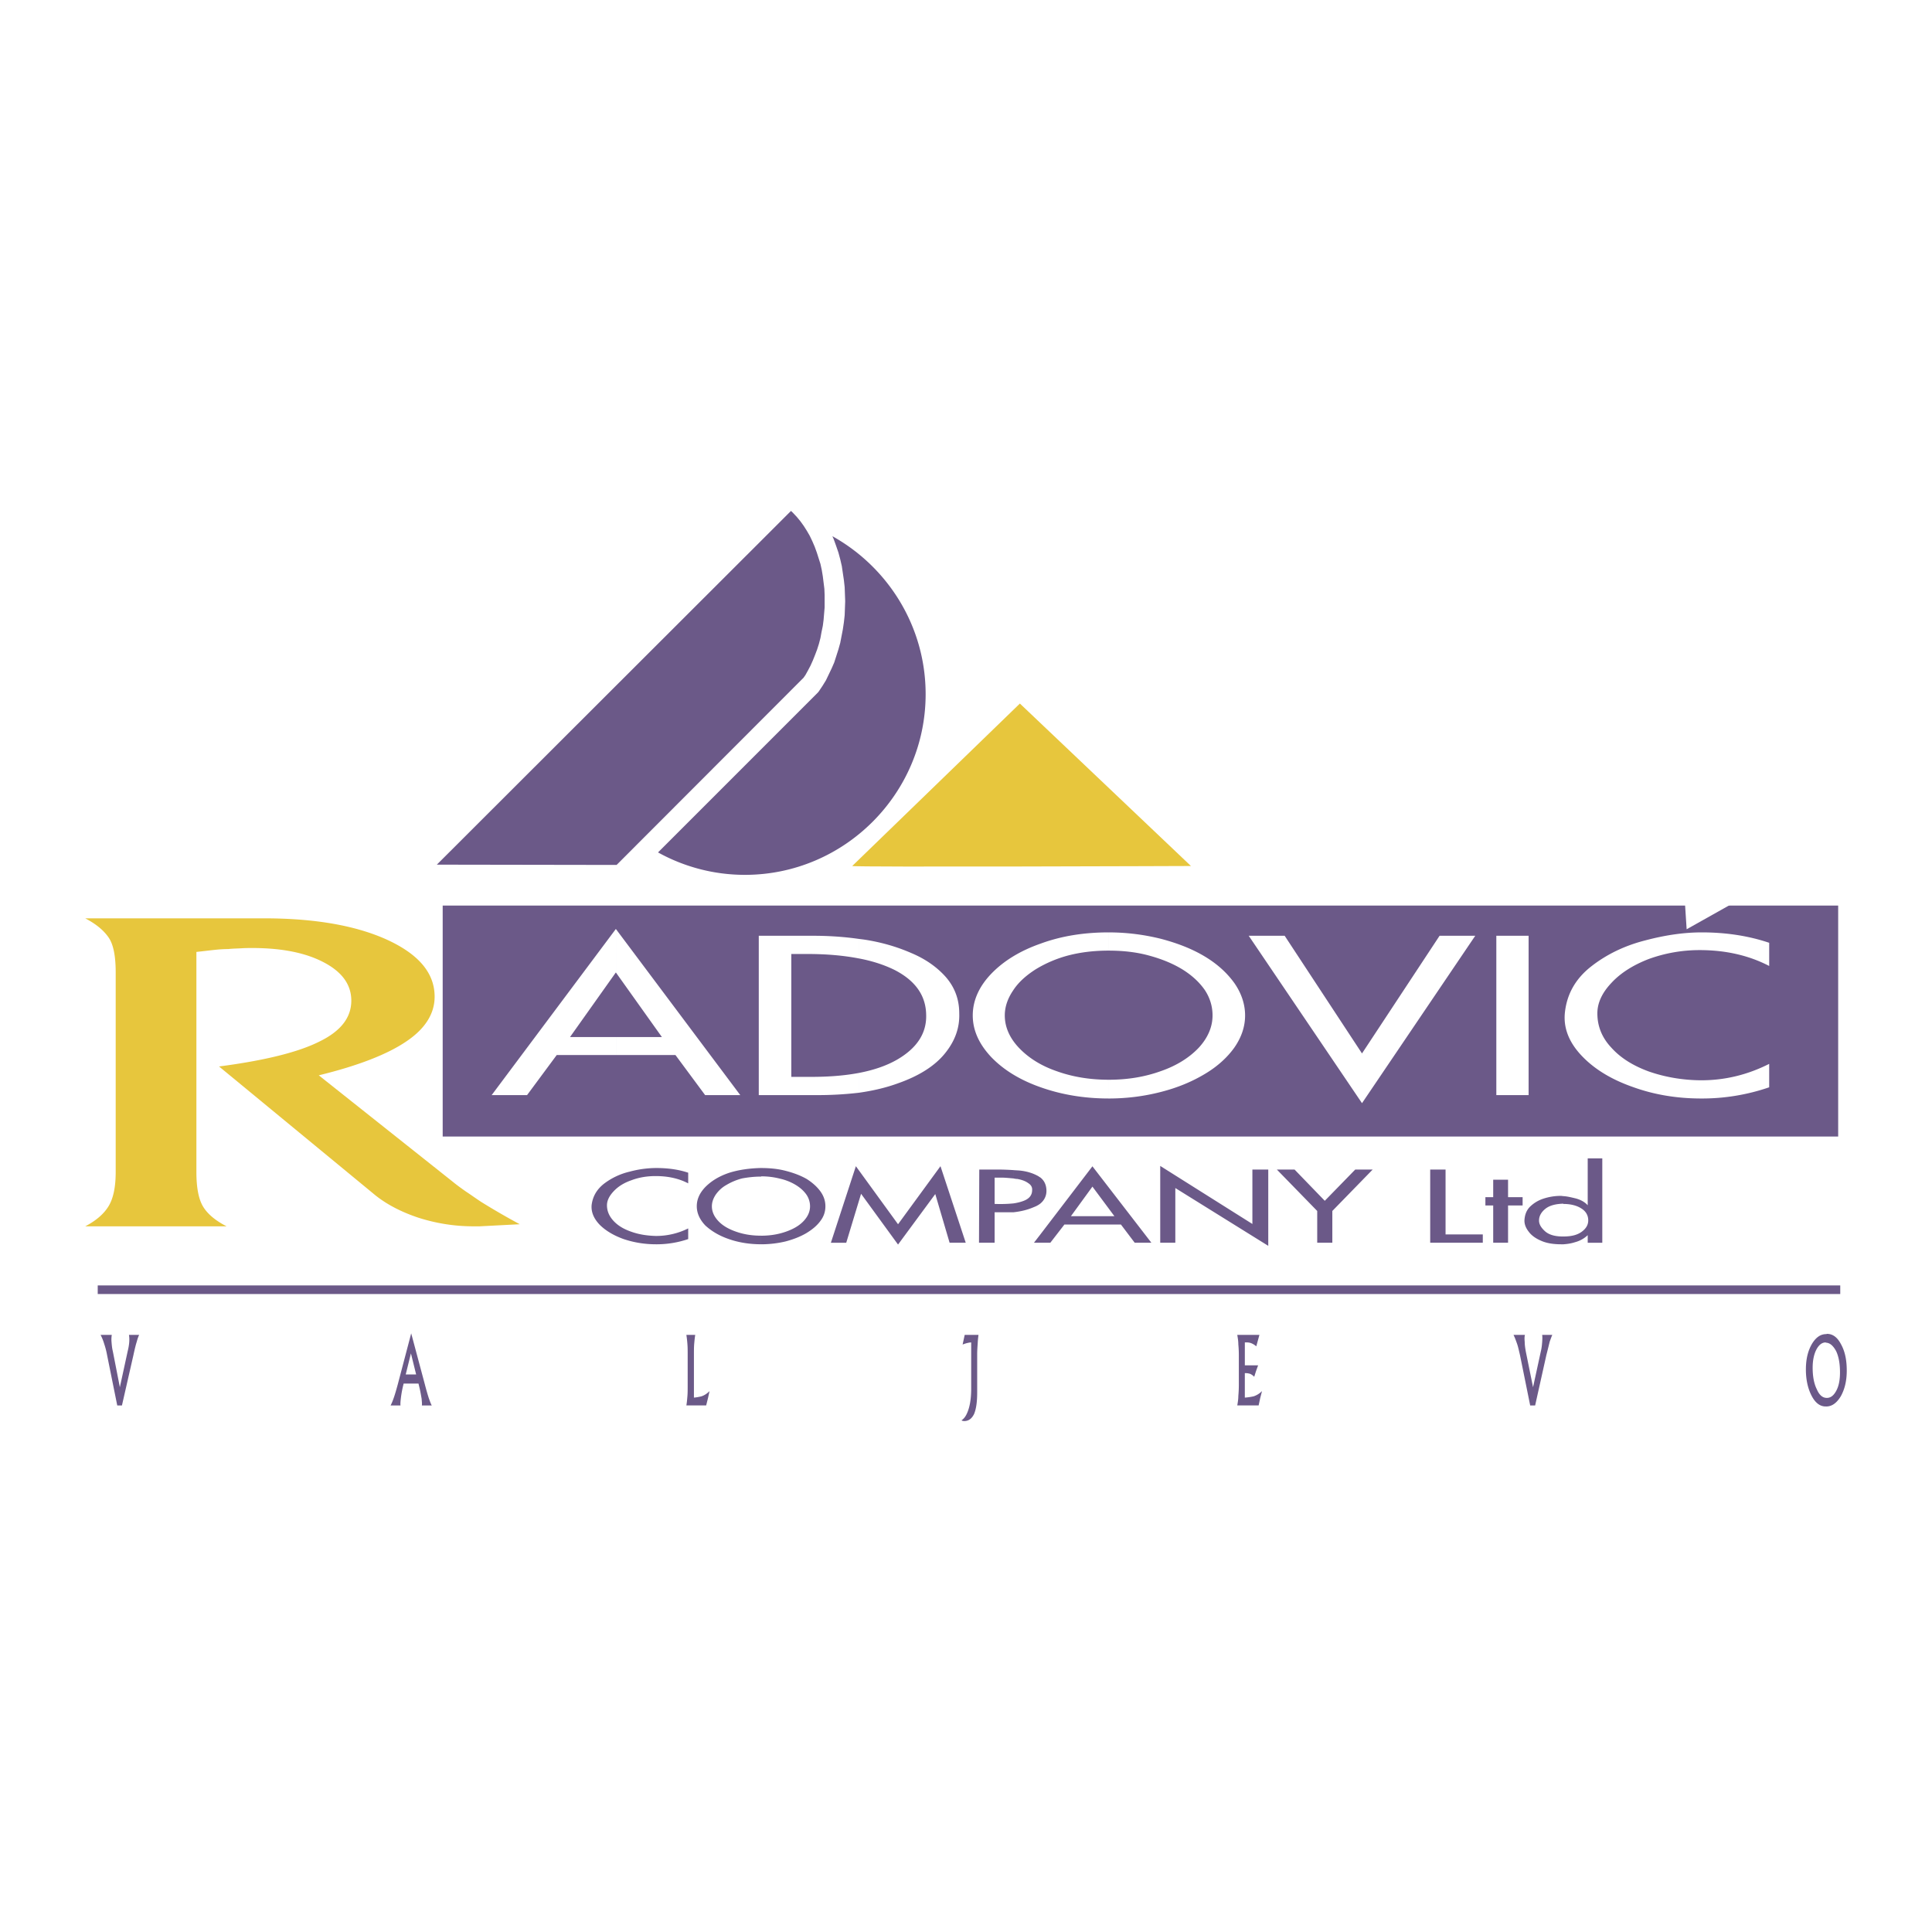 <svg xmlns="http://www.w3.org/2000/svg" width="2500" height="2500" viewBox="0 0 192.756 192.756"><g fill-rule="evenodd" clip-rule="evenodd"><path fill="#fff" d="M0 0h192.756v192.756H0V0z"/><path d="M85.027 86.401l16.727-16.208 17.066 16.208s-33.793.13-33.793 0z" fill="#e7c63d"/><path d="M83.048 53.497l.134.305.234.649.233.676.182.675.156.675.104.701.104.701.078.701.026.702.026.702-.026.701-.026.701-.078.702-.104.701-.13.676-.13.675-.181.65-.208.649-.208.649-.26.597-.286.598-.286.597-.338.545-.364.546-.104.129-15.945 15.946a17.883 17.883 0 0 0 8.673 2.238c9.923 0 18.027-8.104 18.027-18.027.001-6.762-3.765-12.677-9.303-15.76zM44.167 90.349h139.228v23.041H44.167V90.349z" fill="#6b5988"/><path d="M110.611 109.597v-1.87c1.896 0 3.611-.286 5.195-.857 1.586-.546 2.857-1.351 3.793-2.338.91-.987 1.377-2.078 1.377-3.221 0-.909-.26-1.767-.779-2.546-.545-.779-1.273-1.454-2.234-2.052-.986-.598-2.078-1.039-3.324-1.377-1.221-.337-2.572-.493-4.027-.493v-1.818c1.846 0 3.586.234 5.248.649 1.662.441 3.117 1.013 4.363 1.767 1.248.753 2.209 1.637 2.936 2.649.701 1.013 1.064 2.104 1.064 3.221s-.363 2.182-1.064 3.195c-.701.986-1.688 1.896-2.961 2.649-1.299.779-2.754 1.377-4.391 1.792-1.61.416-3.35.65-5.196.65zm13.975-16.235h3.586l7.715 11.74 7.74-11.74h3.559l-11.299 16.702-11.301-16.702zm24.703 0h3.221v15.896h-3.221V93.362zm27.223 12.78v2.338a20.604 20.604 0 0 1-6.779 1.117c-2.469 0-4.754-.39-6.885-1.169-2.129-.753-3.818-1.792-5.064-3.117-1.246-1.324-1.793-2.728-1.662-4.208.182-1.896 1.064-3.454 2.623-4.675 1.559-1.222 3.352-2.079 5.377-2.598 2.053-.546 3.922-.806 5.662-.806 2.494 0 4.729.364 6.729 1.039v2.312c-2-1.039-4.312-1.584-6.936-1.584-1.793 0-3.48.312-5.064.883-1.559.598-2.832 1.403-3.742 2.39-.934.987-1.402 2-1.402 3.039 0 1.299.469 2.441 1.402 3.429.91 1.014 2.156 1.792 3.715 2.364 1.559.545 3.273.857 5.092.883 2.414.026 4.725-.52 6.934-1.637zm-65.901-13.118v1.818c-1.428 0-2.752.156-3.973.468a12.255 12.255 0 0 0-3.273 1.377c-.986.623-1.766 1.324-2.285 2.129-.547.806-.832 1.637-.832 2.494 0 1.143.469 2.233 1.402 3.221.936.987 2.182 1.792 3.768 2.338 1.584.571 3.324.857 5.193.857v1.87c-2.467 0-4.727-.39-6.779-1.117-2.078-.727-3.713-1.74-4.936-3.013-1.221-1.299-1.844-2.676-1.844-4.156s.623-2.884 1.844-4.156c1.223-1.272 2.857-2.286 4.936-3.013 2.053-.753 4.313-1.117 6.779-1.117zm-24.935 16.001v-1.975c1.506-.285 2.779-.728 3.818-1.324 1.975-1.143 2.961-2.624 2.91-4.468-.026-1.922-1.065-3.403-3.117-4.468-.987-.494-2.208-.909-3.61-1.169v-1.948c.208.026.415.052.597.078 1.663.26 3.195.701 4.624 1.324 1.429.598 2.572 1.402 3.455 2.39.883 1.014 1.351 2.208 1.351 3.637.052 1.429-.416 2.754-1.429 4-.987 1.221-2.546 2.234-4.702 2.987-1.144.417-2.416.728-3.897.936zM61.467 92.713l12.39 16.546h-3.506l-2.962-4h-5.922v-1.792h4.571l-4.571-6.416v-4.338zm24.209.961v1.948c-1.48-.286-3.169-.442-5.117-.442h-1.61v12.26h1.974c1.792 0 3.377-.13 4.754-.39v1.975a35.117 35.117 0 0 1-4.234.233h-5.74V93.362h5.429c1.557 0 3.09.104 4.544.312zm-24.235-.987l.026.026v4.338l-.026-.026-4.571 6.442h4.598v1.792h-5.922l-2.961 4h-3.532l12.388-16.572zM168.07 89.518l.207 3.195 5.69-3.195h-5.897z" fill="#fff"/><path d="M155.99 124.143v-.779c.807 0 1.402-.155 1.846-.493.414-.312.623-.676.623-1.117 0-.493-.234-.909-.701-1.194-.441-.286-1.064-.442-1.768-.442v-.779c.416.026.807.13 1.248.234.545.155.908.39 1.168.676v-4.676h1.455v8.416h-1.455v-.754a2.919 2.919 0 0 1-1.271.701c-.391.129-.78.18-1.145.207zm0-4.806v.779c-.025 0-.025-.025-.025-.025-.779.025-1.377.182-1.793.52-.414.338-.623.728-.623 1.168 0 .364.209.702.572 1.04.389.363.986.545 1.791.545h.078v.779h-.207c-.805 0-1.48-.104-2.053-.363-.545-.234-.961-.546-1.221-.909-.285-.364-.416-.728-.416-1.092.027-.545.182-.986.52-1.35.365-.364.807-.65 1.352-.832s1.143-.285 1.766-.285c.078 0 .156.025.259.025zm-46.988 2.832v-.831h2.182l-2.182-2.936v-2.026l5.871 7.611h-1.664l-1.375-1.818h-2.832zm6.754-5.845l9.195 5.792v-5.429h1.584v7.611l-9.273-5.767v5.455h-1.506v-7.662zm15.662 4.494l-4.025-4.131h1.766l3.014 3.117 3.039-3.117h1.74l-4.025 4.131v3.169h-1.508v-3.169h-.001zm11.273-4.13h1.533v6.469h3.715v.831h-5.248v-7.3zm6.286 2.753v-1.74h1.482v1.74h1.453v.831h-1.453v3.715h-1.482v-3.715h-.779v-.831h.779zm-39.975-3.065v2.026-.026l-2.156 2.962h2.156v.831h-2.805l-1.404 1.818h-1.012v-.806l5.221-6.831v.026zm-5.221 3.715c.389-.312.623-.754.623-1.273 0-.571-.207-1.039-.623-1.351v2.624zm0-2.624v2.624a2.42 2.42 0 0 1-.623.338c-.65.285-1.326.441-2.053.52v-.884c.363-.052.676-.13.961-.233.598-.208.91-.571.91-1.092.025-.285-.105-.519-.391-.701-.285-.207-.648-.337-1.09-.415-.131 0-.262-.026-.391-.052v-.831c.234.025.467.025.701.052.676.077 1.273.26 1.818.571.055.051.106.076.158.103zm0 5.715v.806h-.623l.623-.806zm-2.676-6.442v.831c-.363-.026-.754-.078-1.195-.078h-.676v2.623c.754.026 1.352 0 1.871-.052v.884h-1.871v3.039h-1.559l.027-7.3h1.947c.521.001.99.027 1.456.053zm-25.17 7.403v-.857c.884 0 1.688-.129 2.442-.39.753-.26 1.351-.597 1.792-1.064s.649-.961.649-1.48c0-.416-.13-.832-.364-1.169-.259-.364-.597-.676-1.064-.961a5.274 5.274 0 0 0-1.559-.624 7.434 7.434 0 0 0-1.896-.233v.026-.857c.857 0 1.688.078 2.468.285.806.208 1.48.468 2.078.806.571.363 1.039.779 1.377 1.247.337.467.493.961.493 1.48s-.156 1.013-.493 1.454c-.338.468-.806.857-1.403 1.221-.623.364-1.298.624-2.078.831-.753.181-1.585.285-2.442.285zm13.663-2l4.234-5.792 2.52 7.637h-1.61l-1.429-4.857-3.715 5.039-3.688-5.065-1.48 4.884h-1.533l2.494-7.637 4.207 5.791zm-20.936.416v1.064a9.8 9.8 0 0 1-3.195.52c-1.169 0-2.234-.182-3.247-.52-1.013-.363-1.818-.856-2.39-1.429-.597-.623-.857-1.272-.805-1.947.104-.884.52-1.585 1.247-2.156a6.782 6.782 0 0 1 2.546-1.195 10.28 10.28 0 0 1 2.675-.363c1.169 0 2.234.155 3.169.468v1.064c-.935-.493-2.026-.728-3.247-.728-.857 0-1.662.13-2.416.416-.753.26-1.324.623-1.766 1.091s-.675.935-.675 1.403c0 .597.233 1.116.675 1.584s1.013.805 1.766 1.064c.728.261 1.533.39 2.416.416a7.172 7.172 0 0 0 3.247-.752zm7.273-6.027v.857c-.701 0-1.324.077-1.896.182a5.964 5.964 0 0 0-1.559.649c-.467.26-.805.597-1.065.961-.26.39-.39.779-.39 1.169 0 .52.208 1.013.649 1.48.442.468 1.039.805 1.792 1.064.753.261 1.559.39 2.467.39v.857c-1.168 0-2.26-.182-3.221-.52-.987-.338-1.74-.805-2.337-1.351-.572-.598-.857-1.247-.857-1.922 0-.701.286-1.325.857-1.922.597-.598 1.35-1.065 2.337-1.403.963-.309 2.055-.465 3.223-.491z" fill="#6b5988"/><path d="M19.595 116.922c0 1.532.208 2.675.649 3.429.441.753 1.247 1.428 2.364 2H8.504c1.091-.572 1.87-1.247 2.338-2.026.467-.779.701-1.896.701-3.402V97.024c0-1.559-.208-2.701-.649-3.402-.467-.728-1.247-1.403-2.39-2h17.819c5.117 0 9.221.727 12.338 2.155 3.144 1.455 4.702 3.325 4.702 5.663 0 1.688-.935 3.195-2.831 4.468-1.871 1.272-4.78 2.415-8.728 3.377l13.377 10.624c.441.363.883.675 1.324.986.442.286.936.649 1.532 1.039a72.996 72.996 0 0 0 3.819 2.208l-4 .208h-.623c-1.87 0-3.689-.286-5.481-.857-1.792-.598-3.325-1.402-4.545-2.441l-15.352-12.65c4.572-.598 7.922-1.429 10.026-2.493 2.13-1.039 3.169-2.39 3.169-4.078 0-1.559-.883-2.831-2.701-3.793-1.792-.961-4.182-1.454-7.169-1.454-.312 0-.676 0-1.091.026s-.857.026-1.325.078c-.39 0-.831.026-1.325.078-.493.052-1.117.13-1.844.208v21.948z" fill="#e7c63d"/><path fill="#6b5988" d="M9.75 128.247h173.852v.857H9.75v-.857zM182.199 140.325v-.857h.078c.363 0 .676-.233.936-.727s.363-1.092.363-1.818c0-.884-.129-1.585-.389-2.13-.287-.52-.598-.806-.988-.832v-.856c.027 0 .053-.026.078-.026.572 0 1.039.338 1.402 1.039.391.701.572 1.559.572 2.624 0 1.038-.207 1.87-.598 2.571-.415.674-.882 1.012-1.454 1.012zm0-7.221v.856c-.025 0-.051-.025-.051-.025-.363 0-.676.233-.936.728-.234.467-.363 1.064-.363 1.792 0 .857.129 1.585.416 2.156.232.545.545.831.934.856v.857h-.051c-.572 0-1.039-.363-1.402-1.065-.365-.7-.572-1.584-.572-2.623s.207-1.87.598-2.545c.388-.649.857-.987 1.427-.987zm-141.2 4.936v-.91h.519l-.519-2.104v-1.896l.026-.104 1.376 5.143c.156.598.286 1.039.39 1.352.104.285.182.52.286.701h-.987c.026-.156 0-.364-.025-.676-.052-.286-.104-.623-.182-.961l-.13-.545h-.754zm27.481 2.182c.052-.312.078-.624.104-.936.026-.285.026-.675.026-1.117v-2.961c0-.441 0-.805-.026-1.091a11.421 11.421 0 0 0-.104-.935h.883c-.052.312-.078.623-.104.909-.026.312-.026.675-.026 1.116v4.234c.286-.026.545-.078.753-.13.312-.104.572-.286.806-.52l-.156.701-.182.728H68.48v.002zm28.417-6.286c-.13 0-.26.025-.363.052-.13.025-.286.078-.494.156l.208-.961h1.377a9.484 9.484 0 0 0-.078.805c-.025.39-.053.753-.053 1.117v3.818c0 .961-.104 1.662-.311 2.155-.234.468-.546.702-.988.702a.593.593 0 0 1-.286-.078h.026c.208-.13.39-.363.52-.649.286-.598.441-1.429.441-2.52v-4.597h.001zm26.546 6.286c.053-.312.105-.624.105-.936.025-.285.051-.675.051-1.117v-2.961c0-.441-.025-.805-.051-1.091 0-.312-.053-.623-.105-.935h2.209l-.156.571-.156.571a1.82 1.82 0 0 0-.441-.286 1.204 1.204 0 0 0-.545-.104h-.156v2.286h1.324l-.207.571-.182.571a1.248 1.248 0 0 0-.391-.286 1.455 1.455 0 0 0-.52-.077h-.025v2.441a5.93 5.93 0 0 0 .883-.13c.312-.104.598-.286.832-.52l-.182.701-.156.728H123.443v.003zm28.209-5.014c-.104-.441-.182-.805-.285-1.116-.104-.286-.207-.598-.363-.909h1.142c-.053.155-.053.415-.025.701 0 .312.051.623.104.935l.727 3.585.779-3.585c.078-.312.105-.597.131-.909.025-.338.025-.571 0-.727h1.012c-.076.155-.154.389-.26.675-.076.312-.182.753-.336 1.351l-1.117 5.014h-.494l-1.015-5.015zm-140.966 0a7.664 7.664 0 0 0-.286-1.116 5.135 5.135 0 0 0-.363-.909h1.116c-.026.155-.052.415-.026.701.026.312.052.623.13.935l.701 3.585.779-3.585c.078-.312.13-.597.156-.909.026-.338 0-.571-.026-.727h1.013a3.917 3.917 0 0 0-.233.675c-.104.312-.208.753-.338 1.351l-1.143 5.014h-.468l-1.012-5.015zm30.313-2.078v1.896l-.52 2.104h.52v.91h-.728l-.026.104a11.16 11.16 0 0 0-.234 1.221c-.052.415-.078.701-.052.857h-.988c.104-.208.208-.442.312-.754.104-.285.233-.727.39-1.299l1.326-5.039zM82.247 58.737l-.078-.623-.078-.624-.103-.623-.13-.597-.182-.572-.182-.571-.208-.572-.234-.545-.26-.546-.285-.493-.312-.494-.337-.467-.364-.442-.39-.416-.187-.176-35.334 35.291 17.935.029 18.625-18.65.004.004.204-.289.26-.467.26-.494.233-.52.208-.519.208-.546.182-.571.156-.598.103-.571.13-.623.078-.598.052-.623.052-.624V59.36l-.026-.623z"/></g></svg>